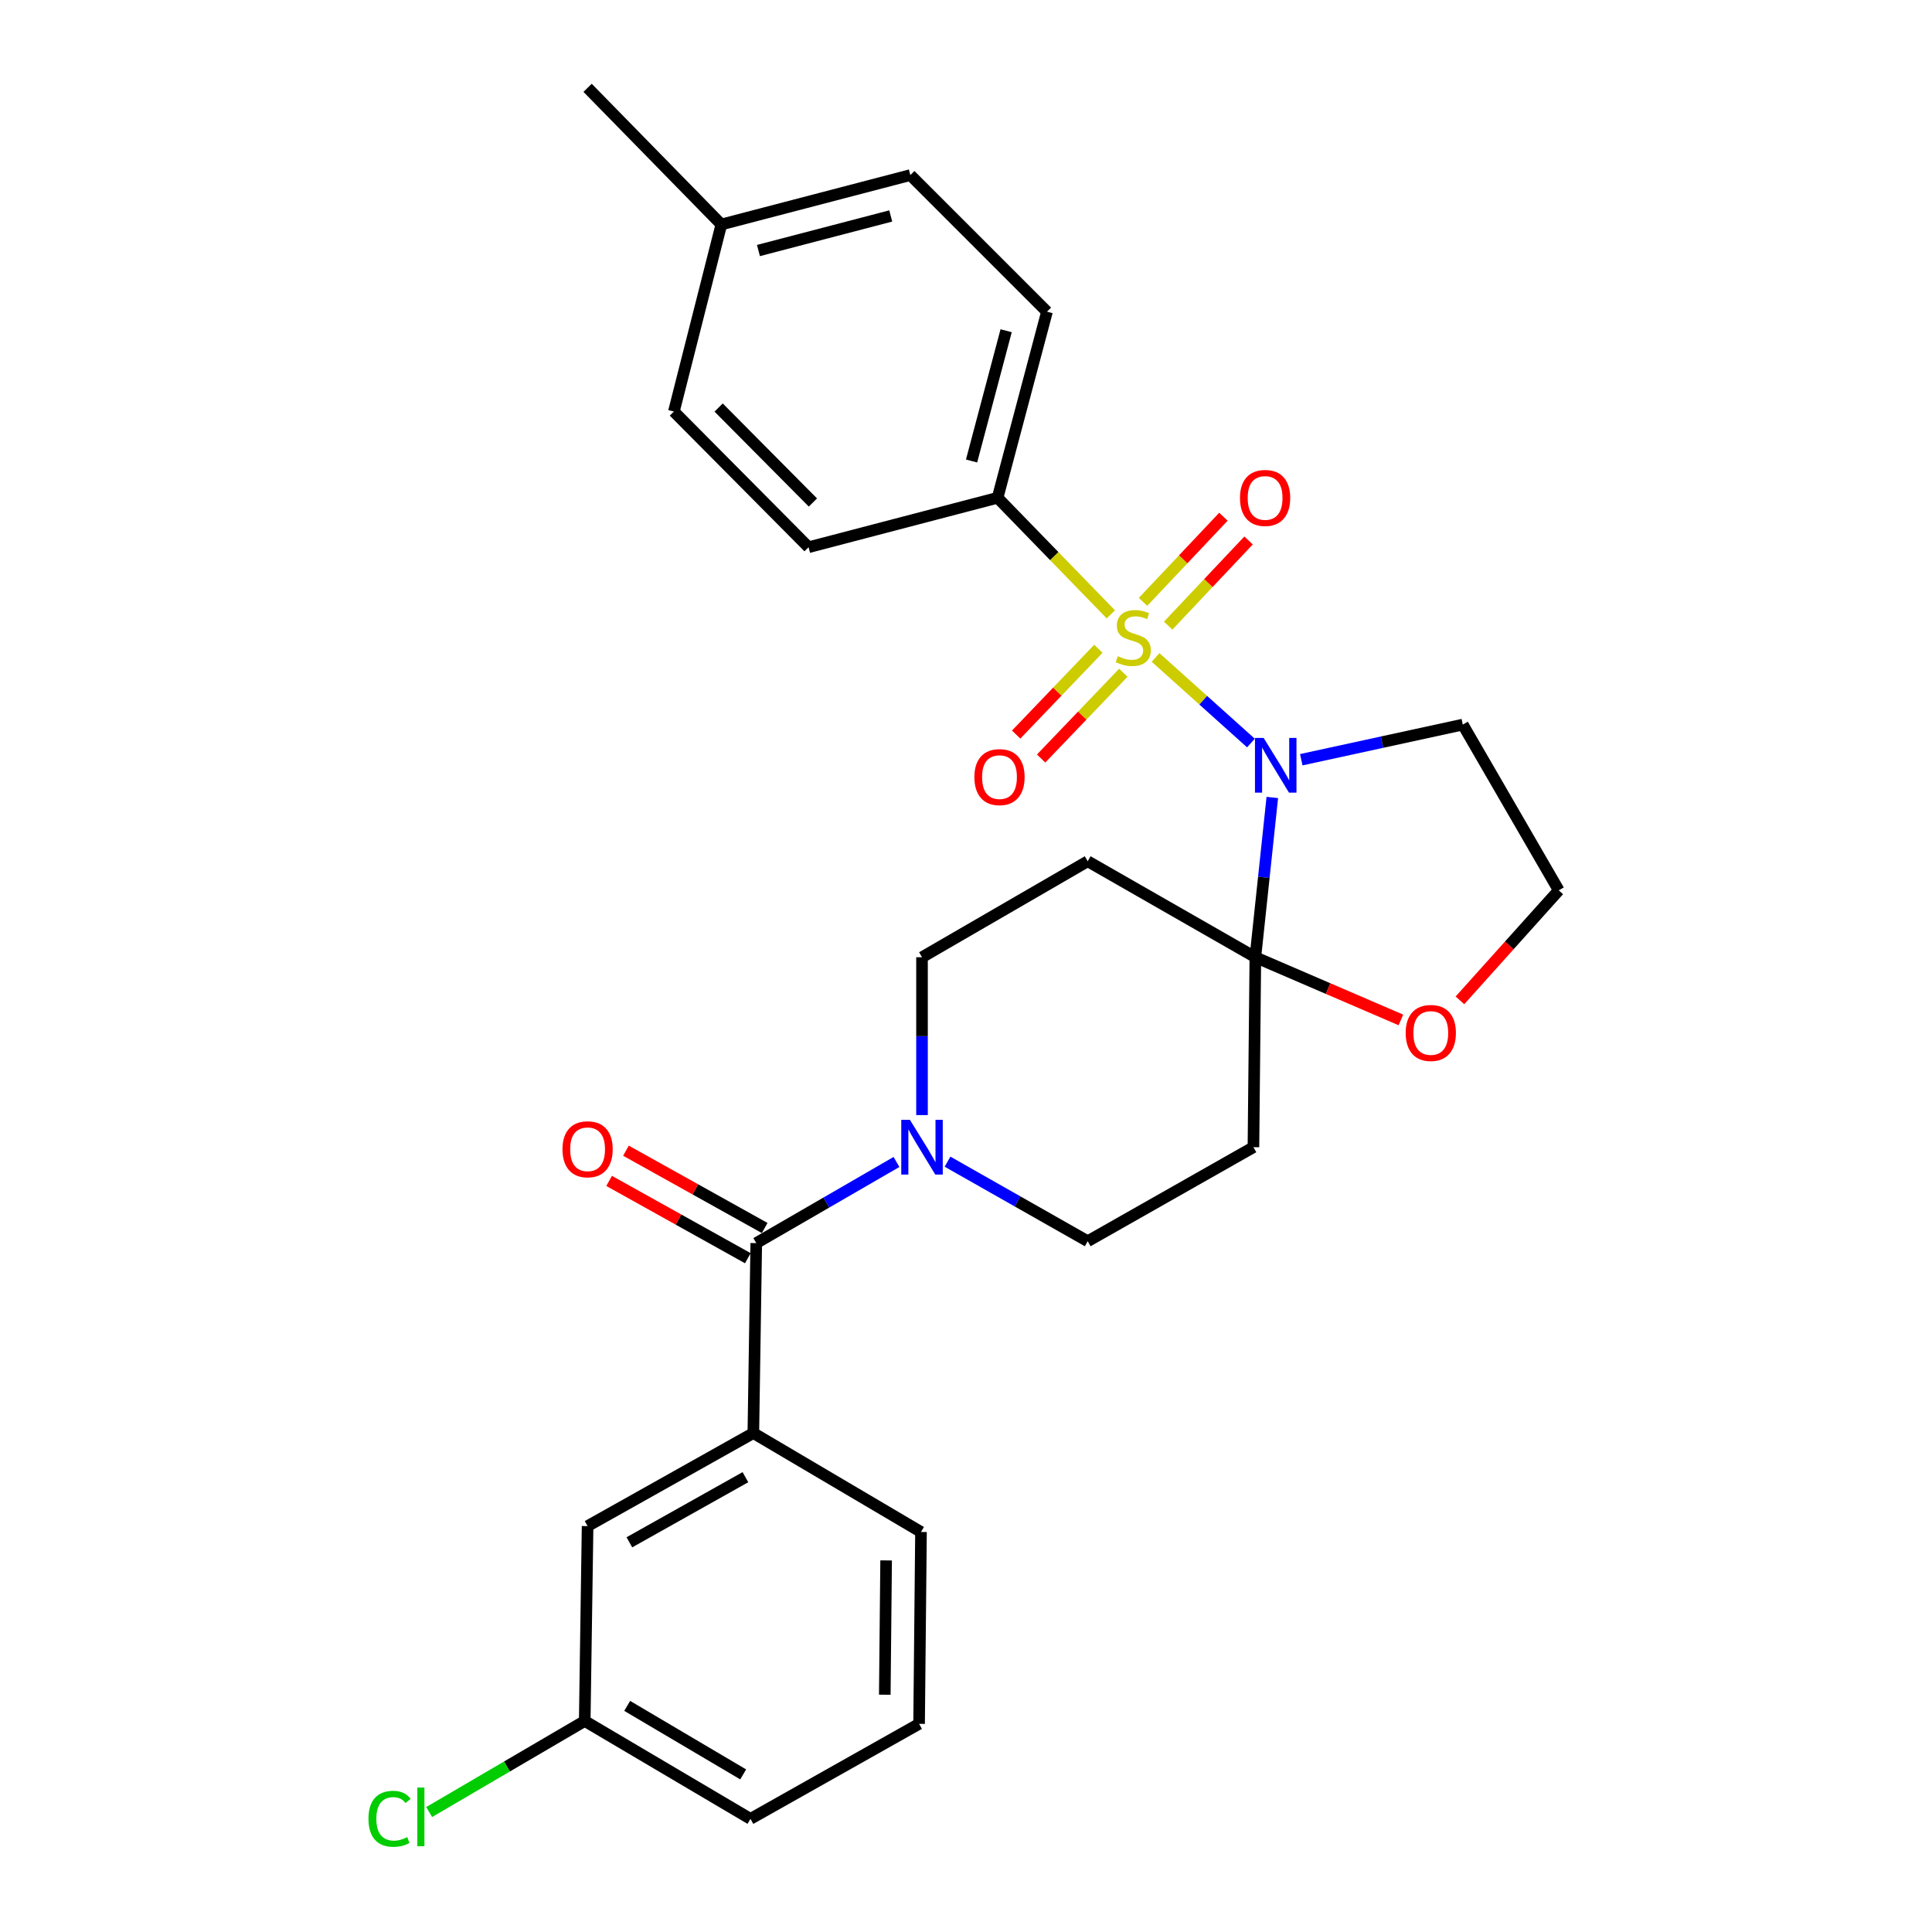 <?xml version='1.0' encoding='iso-8859-1'?>
<svg version='1.1' baseProfile='full'
              xmlns='http://www.w3.org/2000/svg'
                      xmlns:rdkit='http://www.rdkit.org/xml'
                      xmlns:xlink='http://www.w3.org/1999/xlink'
                  xml:space='preserve'
width='1000px' height='1000px' viewBox='0 0 1000 1000'>
<!-- END OF HEADER -->
<rect style='opacity:1.0;fill:#FFFFFF;stroke:none' width='1000' height='1000' x='0' y='0'> </rect>
<path class='bond-0' d='M 598.125,340.297 L 622.805,362.447' style='fill:none;fill-rule:evenodd;stroke:#CCCC00;stroke-width:6px;stroke-linecap:butt;stroke-linejoin:miter;stroke-opacity:1' />
<path class='bond-0' d='M 622.805,362.447 L 647.485,384.596' style='fill:none;fill-rule:evenodd;stroke:#0000FF;stroke-width:6px;stroke-linecap:butt;stroke-linejoin:miter;stroke-opacity:1' />
<path class='bond-6' d='M 574.969,317.985 L 545.661,287.818' style='fill:none;fill-rule:evenodd;stroke:#CCCC00;stroke-width:6px;stroke-linecap:butt;stroke-linejoin:miter;stroke-opacity:1' />
<path class='bond-6' d='M 545.661,287.818 L 516.353,257.65' style='fill:none;fill-rule:evenodd;stroke:#000000;stroke-width:6px;stroke-linecap:butt;stroke-linejoin:miter;stroke-opacity:1' />
<path class='bond-8' d='M 568.524,335.811 L 547.241,358.015' style='fill:none;fill-rule:evenodd;stroke:#CCCC00;stroke-width:6px;stroke-linecap:butt;stroke-linejoin:miter;stroke-opacity:1' />
<path class='bond-8' d='M 547.241,358.015 L 525.958,380.218' style='fill:none;fill-rule:evenodd;stroke:#FF0000;stroke-width:6px;stroke-linecap:butt;stroke-linejoin:miter;stroke-opacity:1' />
<path class='bond-8' d='M 581.449,348.201 L 560.166,370.404' style='fill:none;fill-rule:evenodd;stroke:#CCCC00;stroke-width:6px;stroke-linecap:butt;stroke-linejoin:miter;stroke-opacity:1' />
<path class='bond-8' d='M 560.166,370.404 L 538.883,392.608' style='fill:none;fill-rule:evenodd;stroke:#FF0000;stroke-width:6px;stroke-linecap:butt;stroke-linejoin:miter;stroke-opacity:1' />
<path class='bond-9' d='M 604.642,323.823 L 625.45,301.786' style='fill:none;fill-rule:evenodd;stroke:#CCCC00;stroke-width:6px;stroke-linecap:butt;stroke-linejoin:miter;stroke-opacity:1' />
<path class='bond-9' d='M 625.45,301.786 L 646.258,279.75' style='fill:none;fill-rule:evenodd;stroke:#FF0000;stroke-width:6px;stroke-linecap:butt;stroke-linejoin:miter;stroke-opacity:1' />
<path class='bond-9' d='M 591.624,311.53 L 612.432,289.494' style='fill:none;fill-rule:evenodd;stroke:#CCCC00;stroke-width:6px;stroke-linecap:butt;stroke-linejoin:miter;stroke-opacity:1' />
<path class='bond-9' d='M 612.432,289.494 L 633.24,267.457' style='fill:none;fill-rule:evenodd;stroke:#FF0000;stroke-width:6px;stroke-linecap:butt;stroke-linejoin:miter;stroke-opacity:1' />
<path class='bond-1' d='M 658.546,412.768 L 654.158,454.119' style='fill:none;fill-rule:evenodd;stroke:#0000FF;stroke-width:6px;stroke-linecap:butt;stroke-linejoin:miter;stroke-opacity:1' />
<path class='bond-1' d='M 654.158,454.119 L 649.77,495.469' style='fill:none;fill-rule:evenodd;stroke:#000000;stroke-width:6px;stroke-linecap:butt;stroke-linejoin:miter;stroke-opacity:1' />
<path class='bond-13' d='M 673.531,393.235 L 715.333,384.139' style='fill:none;fill-rule:evenodd;stroke:#0000FF;stroke-width:6px;stroke-linecap:butt;stroke-linejoin:miter;stroke-opacity:1' />
<path class='bond-13' d='M 715.333,384.139 L 757.136,375.043' style='fill:none;fill-rule:evenodd;stroke:#000000;stroke-width:6px;stroke-linecap:butt;stroke-linejoin:miter;stroke-opacity:1' />
<path class='bond-4' d='M 649.77,495.469 L 562.994,445.785' style='fill:none;fill-rule:evenodd;stroke:#000000;stroke-width:6px;stroke-linecap:butt;stroke-linejoin:miter;stroke-opacity:1' />
<path class='bond-5' d='M 649.77,495.469 L 648.775,593.784' style='fill:none;fill-rule:evenodd;stroke:#000000;stroke-width:6px;stroke-linecap:butt;stroke-linejoin:miter;stroke-opacity:1' />
<path class='bond-10' d='M 649.77,495.469 L 687.436,511.693' style='fill:none;fill-rule:evenodd;stroke:#000000;stroke-width:6px;stroke-linecap:butt;stroke-linejoin:miter;stroke-opacity:1' />
<path class='bond-10' d='M 687.436,511.693 L 725.103,527.916' style='fill:none;fill-rule:evenodd;stroke:#FF0000;stroke-width:6px;stroke-linecap:butt;stroke-linejoin:miter;stroke-opacity:1' />
<path class='bond-2' d='M 391.441,643.429 L 427.727,622.431' style='fill:none;fill-rule:evenodd;stroke:#000000;stroke-width:6px;stroke-linecap:butt;stroke-linejoin:miter;stroke-opacity:1' />
<path class='bond-2' d='M 427.727,622.431 L 464.014,601.433' style='fill:none;fill-rule:evenodd;stroke:#0000FF;stroke-width:6px;stroke-linecap:butt;stroke-linejoin:miter;stroke-opacity:1' />
<path class='bond-7' d='M 391.441,643.429 L 389.929,741.753' style='fill:none;fill-rule:evenodd;stroke:#000000;stroke-width:6px;stroke-linecap:butt;stroke-linejoin:miter;stroke-opacity:1' />
<path class='bond-14' d='M 395.798,635.609 L 359.896,615.602' style='fill:none;fill-rule:evenodd;stroke:#000000;stroke-width:6px;stroke-linecap:butt;stroke-linejoin:miter;stroke-opacity:1' />
<path class='bond-14' d='M 359.896,615.602 L 323.994,595.595' style='fill:none;fill-rule:evenodd;stroke:#FF0000;stroke-width:6px;stroke-linecap:butt;stroke-linejoin:miter;stroke-opacity:1' />
<path class='bond-14' d='M 387.083,651.249 L 351.181,631.242' style='fill:none;fill-rule:evenodd;stroke:#000000;stroke-width:6px;stroke-linecap:butt;stroke-linejoin:miter;stroke-opacity:1' />
<path class='bond-14' d='M 351.181,631.242 L 315.278,611.235' style='fill:none;fill-rule:evenodd;stroke:#FF0000;stroke-width:6px;stroke-linecap:butt;stroke-linejoin:miter;stroke-opacity:1' />
<path class='bond-3' d='M 490.437,601.278 L 526.716,621.866' style='fill:none;fill-rule:evenodd;stroke:#0000FF;stroke-width:6px;stroke-linecap:butt;stroke-linejoin:miter;stroke-opacity:1' />
<path class='bond-3' d='M 526.716,621.866 L 562.994,642.454' style='fill:none;fill-rule:evenodd;stroke:#000000;stroke-width:6px;stroke-linecap:butt;stroke-linejoin:miter;stroke-opacity:1' />
<path class='bond-30' d='M 477.232,577.166 L 477.232,536.318' style='fill:none;fill-rule:evenodd;stroke:#0000FF;stroke-width:6px;stroke-linecap:butt;stroke-linejoin:miter;stroke-opacity:1' />
<path class='bond-30' d='M 477.232,536.318 L 477.232,495.469' style='fill:none;fill-rule:evenodd;stroke:#000000;stroke-width:6px;stroke-linecap:butt;stroke-linejoin:miter;stroke-opacity:1' />
<path class='bond-12' d='M 562.994,445.785 L 477.232,495.469' style='fill:none;fill-rule:evenodd;stroke:#000000;stroke-width:6px;stroke-linecap:butt;stroke-linejoin:miter;stroke-opacity:1' />
<path class='bond-11' d='M 648.775,593.784 L 562.994,642.454' style='fill:none;fill-rule:evenodd;stroke:#000000;stroke-width:6px;stroke-linecap:butt;stroke-linejoin:miter;stroke-opacity:1' />
<path class='bond-16' d='M 516.353,257.65 L 541.916,161.335' style='fill:none;fill-rule:evenodd;stroke:#000000;stroke-width:6px;stroke-linecap:butt;stroke-linejoin:miter;stroke-opacity:1' />
<path class='bond-16' d='M 502.882,238.61 L 520.777,171.189' style='fill:none;fill-rule:evenodd;stroke:#000000;stroke-width:6px;stroke-linecap:butt;stroke-linejoin:miter;stroke-opacity:1' />
<path class='bond-17' d='M 516.353,257.65 L 418.516,283.244' style='fill:none;fill-rule:evenodd;stroke:#000000;stroke-width:6px;stroke-linecap:butt;stroke-linejoin:miter;stroke-opacity:1' />
<path class='bond-15' d='M 389.929,741.753 L 304.137,789.906' style='fill:none;fill-rule:evenodd;stroke:#000000;stroke-width:6px;stroke-linecap:butt;stroke-linejoin:miter;stroke-opacity:1' />
<path class='bond-15' d='M 385.823,764.589 L 325.769,798.296' style='fill:none;fill-rule:evenodd;stroke:#000000;stroke-width:6px;stroke-linecap:butt;stroke-linejoin:miter;stroke-opacity:1' />
<path class='bond-24' d='M 389.929,741.753 L 476.705,792.949' style='fill:none;fill-rule:evenodd;stroke:#000000;stroke-width:6px;stroke-linecap:butt;stroke-linejoin:miter;stroke-opacity:1' />
<path class='bond-28' d='M 755.662,517.782 L 781.236,489.308' style='fill:none;fill-rule:evenodd;stroke:#FF0000;stroke-width:6px;stroke-linecap:butt;stroke-linejoin:miter;stroke-opacity:1' />
<path class='bond-28' d='M 781.236,489.308 L 806.811,460.835' style='fill:none;fill-rule:evenodd;stroke:#000000;stroke-width:6px;stroke-linecap:butt;stroke-linejoin:miter;stroke-opacity:1' />
<path class='bond-19' d='M 757.136,375.043 L 806.811,460.835' style='fill:none;fill-rule:evenodd;stroke:#000000;stroke-width:6px;stroke-linecap:butt;stroke-linejoin:miter;stroke-opacity:1' />
<path class='bond-18' d='M 304.137,789.906 L 302.655,890.777' style='fill:none;fill-rule:evenodd;stroke:#000000;stroke-width:6px;stroke-linecap:butt;stroke-linejoin:miter;stroke-opacity:1' />
<path class='bond-20' d='M 541.916,161.335 L 471.194,90.623' style='fill:none;fill-rule:evenodd;stroke:#000000;stroke-width:6px;stroke-linecap:butt;stroke-linejoin:miter;stroke-opacity:1' />
<path class='bond-21' d='M 418.516,283.244 L 348.799,213.019' style='fill:none;fill-rule:evenodd;stroke:#000000;stroke-width:6px;stroke-linecap:butt;stroke-linejoin:miter;stroke-opacity:1' />
<path class='bond-21' d='M 420.764,260.096 L 371.962,210.938' style='fill:none;fill-rule:evenodd;stroke:#000000;stroke-width:6px;stroke-linecap:butt;stroke-linejoin:miter;stroke-opacity:1' />
<path class='bond-23' d='M 302.655,890.777 L 262.395,914.341' style='fill:none;fill-rule:evenodd;stroke:#000000;stroke-width:6px;stroke-linecap:butt;stroke-linejoin:miter;stroke-opacity:1' />
<path class='bond-23' d='M 262.395,914.341 L 222.135,937.906' style='fill:none;fill-rule:evenodd;stroke:#00CC00;stroke-width:6px;stroke-linecap:butt;stroke-linejoin:miter;stroke-opacity:1' />
<path class='bond-31' d='M 302.655,890.777 L 388.437,941.446' style='fill:none;fill-rule:evenodd;stroke:#000000;stroke-width:6px;stroke-linecap:butt;stroke-linejoin:miter;stroke-opacity:1' />
<path class='bond-31' d='M 324.628,882.961 L 384.675,918.43' style='fill:none;fill-rule:evenodd;stroke:#000000;stroke-width:6px;stroke-linecap:butt;stroke-linejoin:miter;stroke-opacity:1' />
<path class='bond-29' d='M 471.194,90.623 L 373.367,116.187' style='fill:none;fill-rule:evenodd;stroke:#000000;stroke-width:6px;stroke-linecap:butt;stroke-linejoin:miter;stroke-opacity:1' />
<path class='bond-29' d='M 461.047,111.78 L 392.568,129.675' style='fill:none;fill-rule:evenodd;stroke:#000000;stroke-width:6px;stroke-linecap:butt;stroke-linejoin:miter;stroke-opacity:1' />
<path class='bond-22' d='M 348.799,213.019 L 373.367,116.187' style='fill:none;fill-rule:evenodd;stroke:#000000;stroke-width:6px;stroke-linecap:butt;stroke-linejoin:miter;stroke-opacity:1' />
<path class='bond-27' d='M 373.367,116.187 L 304.137,45.455' style='fill:none;fill-rule:evenodd;stroke:#000000;stroke-width:6px;stroke-linecap:butt;stroke-linejoin:miter;stroke-opacity:1' />
<path class='bond-25' d='M 476.705,792.949 L 475.72,892.259' style='fill:none;fill-rule:evenodd;stroke:#000000;stroke-width:6px;stroke-linecap:butt;stroke-linejoin:miter;stroke-opacity:1' />
<path class='bond-25' d='M 458.654,807.668 L 457.964,877.185' style='fill:none;fill-rule:evenodd;stroke:#000000;stroke-width:6px;stroke-linecap:butt;stroke-linejoin:miter;stroke-opacity:1' />
<path class='bond-26' d='M 475.72,892.259 L 388.437,941.446' style='fill:none;fill-rule:evenodd;stroke:#000000;stroke-width:6px;stroke-linecap:butt;stroke-linejoin:miter;stroke-opacity:1' />
<path  class='atom-0' d='M 578.568 339.644
Q 578.888 339.764, 580.208 340.324
Q 581.528 340.884, 582.968 341.244
Q 584.448 341.564, 585.888 341.564
Q 588.568 341.564, 590.128 340.284
Q 591.688 338.964, 591.688 336.684
Q 591.688 335.124, 590.888 334.164
Q 590.128 333.204, 588.928 332.684
Q 587.728 332.164, 585.728 331.564
Q 583.208 330.804, 581.688 330.084
Q 580.208 329.364, 579.128 327.844
Q 578.088 326.324, 578.088 323.764
Q 578.088 320.204, 580.488 318.004
Q 582.928 315.804, 587.728 315.804
Q 591.008 315.804, 594.728 317.364
L 593.808 320.444
Q 590.408 319.044, 587.848 319.044
Q 585.088 319.044, 583.568 320.204
Q 582.048 321.324, 582.088 323.284
Q 582.088 324.804, 582.848 325.724
Q 583.648 326.644, 584.768 327.164
Q 585.928 327.684, 587.848 328.284
Q 590.408 329.084, 591.928 329.884
Q 593.448 330.684, 594.528 332.324
Q 595.648 333.924, 595.648 336.684
Q 595.648 340.604, 593.008 342.724
Q 590.408 344.804, 586.048 344.804
Q 583.528 344.804, 581.608 344.244
Q 579.728 343.724, 577.488 342.804
L 578.568 339.644
' fill='#CCCC00'/>
<path  class='atom-1' d='M 654.054 381.95
L 663.334 396.95
Q 664.254 398.43, 665.734 401.11
Q 667.214 403.79, 667.294 403.95
L 667.294 381.95
L 671.054 381.95
L 671.054 410.27
L 667.174 410.27
L 657.214 393.87
Q 656.054 391.95, 654.814 389.75
Q 653.614 387.55, 653.254 386.87
L 653.254 410.27
L 649.574 410.27
L 649.574 381.95
L 654.054 381.95
' fill='#0000FF'/>
<path  class='atom-4' d='M 470.972 579.624
L 480.252 594.624
Q 481.172 596.104, 482.652 598.784
Q 484.132 601.464, 484.212 601.624
L 484.212 579.624
L 487.972 579.624
L 487.972 607.944
L 484.092 607.944
L 474.132 591.544
Q 472.972 589.624, 471.732 587.424
Q 470.532 585.224, 470.172 584.544
L 470.172 607.944
L 466.492 607.944
L 466.492 579.624
L 470.972 579.624
' fill='#0000FF'/>
<path  class='atom-9' d='M 504.338 402.228
Q 504.338 395.428, 507.698 391.628
Q 511.058 387.828, 517.338 387.828
Q 523.618 387.828, 526.978 391.628
Q 530.338 395.428, 530.338 402.228
Q 530.338 409.108, 526.938 413.028
Q 523.538 416.908, 517.338 416.908
Q 511.098 416.908, 507.698 413.028
Q 504.338 409.148, 504.338 402.228
M 517.338 413.708
Q 521.658 413.708, 523.978 410.828
Q 526.338 407.908, 526.338 402.228
Q 526.338 396.668, 523.978 393.868
Q 521.658 391.028, 517.338 391.028
Q 513.018 391.028, 510.658 393.828
Q 508.338 396.628, 508.338 402.228
Q 508.338 407.948, 510.658 410.828
Q 513.018 413.708, 517.338 413.708
' fill='#FF0000'/>
<path  class='atom-10' d='M 641.813 257.73
Q 641.813 250.93, 645.173 247.13
Q 648.533 243.33, 654.813 243.33
Q 661.093 243.33, 664.453 247.13
Q 667.813 250.93, 667.813 257.73
Q 667.813 264.61, 664.413 268.53
Q 661.013 272.41, 654.813 272.41
Q 648.573 272.41, 645.173 268.53
Q 641.813 264.65, 641.813 257.73
M 654.813 269.21
Q 659.133 269.21, 661.453 266.33
Q 663.813 263.41, 663.813 257.73
Q 663.813 252.17, 661.453 249.37
Q 659.133 246.53, 654.813 246.53
Q 650.493 246.53, 648.133 249.33
Q 645.813 252.13, 645.813 257.73
Q 645.813 263.45, 648.133 266.33
Q 650.493 269.21, 654.813 269.21
' fill='#FF0000'/>
<path  class='atom-11' d='M 727.575 534.66
Q 727.575 527.86, 730.935 524.06
Q 734.295 520.26, 740.575 520.26
Q 746.855 520.26, 750.215 524.06
Q 753.575 527.86, 753.575 534.66
Q 753.575 541.54, 750.175 545.46
Q 746.775 549.34, 740.575 549.34
Q 734.335 549.34, 730.935 545.46
Q 727.575 541.58, 727.575 534.66
M 740.575 546.14
Q 744.895 546.14, 747.215 543.26
Q 749.575 540.34, 749.575 534.66
Q 749.575 529.1, 747.215 526.3
Q 744.895 523.46, 740.575 523.46
Q 736.255 523.46, 733.895 526.26
Q 731.575 529.06, 731.575 534.66
Q 731.575 540.38, 733.895 543.26
Q 736.255 546.14, 740.575 546.14
' fill='#FF0000'/>
<path  class='atom-15' d='M 291.137 594.859
Q 291.137 588.059, 294.497 584.259
Q 297.857 580.459, 304.137 580.459
Q 310.417 580.459, 313.777 584.259
Q 317.137 588.059, 317.137 594.859
Q 317.137 601.739, 313.737 605.659
Q 310.337 609.539, 304.137 609.539
Q 297.897 609.539, 294.497 605.659
Q 291.137 601.779, 291.137 594.859
M 304.137 606.339
Q 308.457 606.339, 310.777 603.459
Q 313.137 600.539, 313.137 594.859
Q 313.137 589.299, 310.777 586.499
Q 308.457 583.659, 304.137 583.659
Q 299.817 583.659, 297.457 586.459
Q 295.137 589.259, 295.137 594.859
Q 295.137 600.579, 297.457 603.459
Q 299.817 606.339, 304.137 606.339
' fill='#FF0000'/>
<path  class='atom-24' d='M 190.718 941.401
Q 190.718 934.361, 193.998 930.681
Q 197.318 926.961, 203.598 926.961
Q 209.438 926.961, 212.558 931.081
L 209.918 933.241
Q 207.638 930.241, 203.598 930.241
Q 199.318 930.241, 197.038 933.121
Q 194.798 935.961, 194.798 941.401
Q 194.798 947.001, 197.118 949.881
Q 199.478 952.761, 204.038 952.761
Q 207.158 952.761, 210.798 950.881
L 211.918 953.881
Q 210.438 954.841, 208.198 955.401
Q 205.958 955.961, 203.478 955.961
Q 197.318 955.961, 193.998 952.201
Q 190.718 948.441, 190.718 941.401
' fill='#00CC00'/>
<path  class='atom-24' d='M 215.998 925.241
L 219.678 925.241
L 219.678 955.601
L 215.998 955.601
L 215.998 925.241
' fill='#00CC00'/>
</svg>
